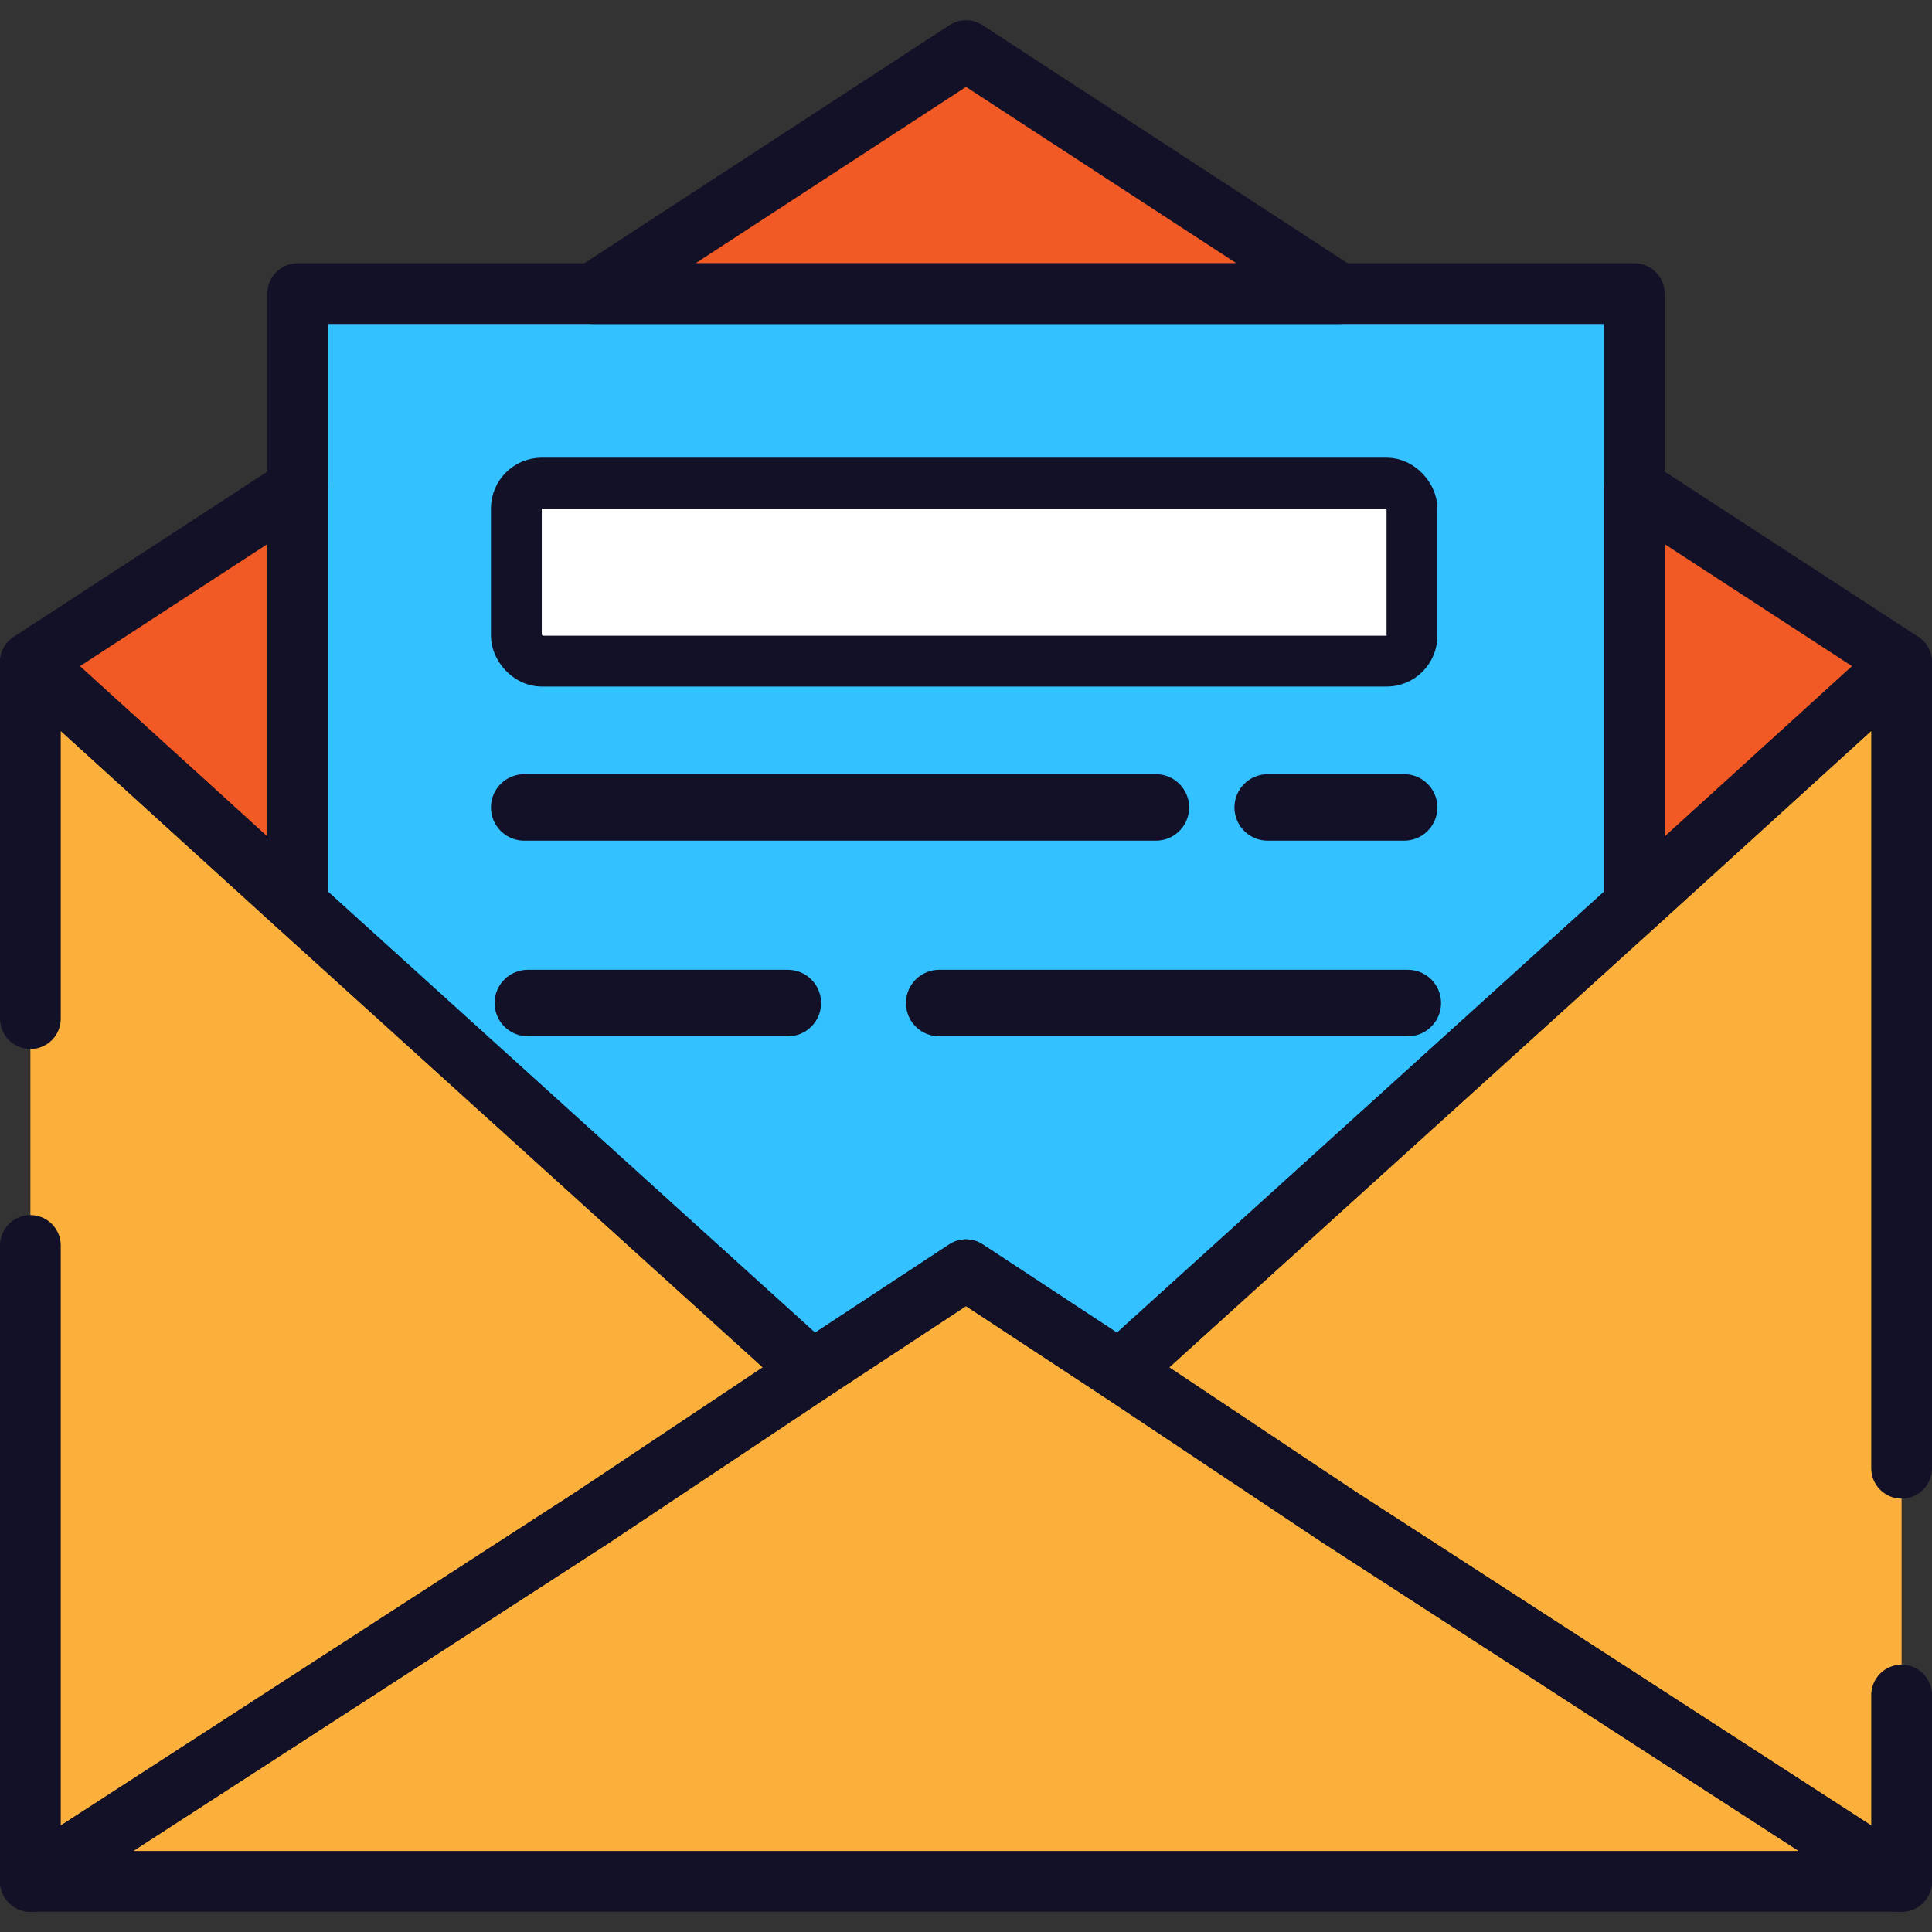 <svg width="38" height="38" viewBox="0 0 38 38" fill="none" xmlns="http://www.w3.org/2000/svg">
<rect x="0" y="0" width="38" height="38" fill="#333333" stroke="none"/>
<path d="M5.855 9.6V17.805L0.598 13.025L5.855 9.6Z" fill="#F15A24"/>
<path d="M19 0.996L26.329 5.776H11.671L19 0.996Z" fill="#F15A24"/>
<path d="M37.402 13.025L32.145 17.805V9.6L37.402 13.025Z" fill="#F15A24"/>
<path d="M37.403 37.004H0.598L11.671 29.834L15.973 26.966L19 24.975L22.027 26.966L26.329 29.834L37.403 37.004Z" fill="#FBB03B"/>
<path d="M37.402 13.025V37.004L26.329 29.835L22.027 26.967L32.145 17.805L37.402 13.025Z" fill="#FBB03B"/>
<path d="M15.973 26.967L11.671 29.835L0.598 37.004V13.025L5.855 17.805L15.973 26.967Z" fill="#FBB03B"/>
<path d="M32.145 5.775V17.805L22.027 26.966L19 24.974L15.973 26.966L5.855 17.805V5.775H32.145Z" fill="#33C1FF"/>
<path fill-rule="evenodd" clip-rule="evenodd" d="M6.14 9.074C6.333 9.179 6.453 9.38 6.453 9.599V17.805C6.453 18.041 6.313 18.256 6.097 18.351C5.881 18.447 5.628 18.406 5.453 18.247L0.196 13.467C0.059 13.343 -0.013 13.162 0.002 12.977C0.017 12.793 0.116 12.625 0.271 12.524L5.529 9.099C5.713 8.979 5.947 8.97 6.14 9.074ZM1.572 13.103L5.258 16.454V10.702L1.572 13.103Z" fill="#121127"/>
<path fill-rule="evenodd" clip-rule="evenodd" d="M18.674 0.495C18.872 0.366 19.128 0.366 19.326 0.495L26.655 5.275C26.877 5.42 26.977 5.693 26.902 5.946C26.826 6.199 26.593 6.373 26.329 6.373H11.671C11.406 6.373 11.174 6.199 11.098 5.946C11.023 5.693 11.123 5.42 11.344 5.275L18.674 0.495ZM19 1.709L13.681 5.178H24.319L19 1.709Z" fill="#121127"/>
<path fill-rule="evenodd" clip-rule="evenodd" d="M31.86 9.074C32.053 8.97 32.287 8.979 32.471 9.099L37.729 12.524C37.884 12.625 37.983 12.793 37.998 12.977C38.013 13.162 37.941 13.343 37.804 13.467L32.547 18.247C32.371 18.406 32.119 18.447 31.903 18.351C31.687 18.256 31.547 18.041 31.547 17.805V9.599C31.547 9.38 31.667 9.179 31.86 9.074ZM32.742 10.702V16.454L36.428 13.103L32.742 10.702Z" fill="#121127"/>
<path fill-rule="evenodd" clip-rule="evenodd" d="M18.672 24.475C18.871 24.344 19.129 24.344 19.328 24.475L22.359 26.469L26.657 29.335L37.727 36.502C37.95 36.646 38.05 36.919 37.975 37.173C37.9 37.427 37.667 37.601 37.403 37.601H0.598C0.333 37.601 0.1 37.427 0.025 37.173C-0.05 36.919 0.051 36.646 0.273 36.502L11.343 29.335L15.644 26.467L18.672 24.475ZM19 25.69L16.304 27.463L16.301 27.465L11.996 30.335L2.62 36.406H35.38L25.998 30.331L21.699 27.465L21.696 27.463L19 25.69Z" fill="#121127"/>
<path fill-rule="evenodd" clip-rule="evenodd" d="M37.644 12.479C37.861 12.575 38 12.789 38 13.025V28.878C38 29.208 37.732 29.476 37.403 29.476C37.072 29.476 36.805 29.208 36.805 28.878V14.376L32.547 18.247L22.997 26.895L26.657 29.335L36.805 35.906V33.34C36.805 33.01 37.072 32.742 37.403 32.742C37.732 32.742 38 33.01 38 33.34V37.004C38 37.223 37.88 37.425 37.688 37.529C37.496 37.634 37.261 37.625 37.078 37.506L25.998 30.332L21.696 27.464C21.543 27.361 21.445 27.194 21.431 27.011C21.418 26.827 21.49 26.647 21.626 26.524L31.744 17.362L37.001 12.583C37.175 12.424 37.428 12.383 37.644 12.479Z" fill="#121127"/>
<path fill-rule="evenodd" clip-rule="evenodd" d="M0.356 12.479C0.572 12.383 0.824 12.424 0.999 12.583L6.257 17.363L16.374 26.524C16.51 26.647 16.582 26.827 16.569 27.011C16.555 27.194 16.457 27.361 16.304 27.464L11.996 30.336L0.922 37.506C0.739 37.625 0.504 37.634 0.312 37.529C0.12 37.425 6.10352e-05 37.223 6.10352e-05 37.004V24.497C6.10352e-05 24.167 0.268 23.899 0.598 23.899C0.928 23.899 1.195 24.167 1.195 24.497V35.906L11.343 29.335L15.003 26.895L5.454 18.248L1.195 14.376V20.036C1.195 20.366 0.928 20.633 0.598 20.633C0.268 20.633 6.10352e-05 20.366 6.10352e-05 20.036V13.025C6.10352e-05 12.789 0.14 12.575 0.356 12.479Z" fill="#121127"/>
<path fill-rule="evenodd" clip-rule="evenodd" d="M5.258 5.775C5.258 5.445 5.525 5.178 5.855 5.178H32.145C32.475 5.178 32.742 5.445 32.742 5.775V17.805C32.742 17.973 32.671 18.134 32.546 18.247L22.428 27.409C22.226 27.592 21.926 27.615 21.699 27.465L19 25.689L16.301 27.465C16.074 27.615 15.774 27.592 15.572 27.409L5.454 18.247C5.329 18.134 5.258 17.973 5.258 17.805V5.775ZM6.453 6.373V17.54L16.031 26.212L18.672 24.475C18.871 24.344 19.129 24.344 19.328 24.475L21.969 26.212L31.547 17.54V6.373H6.453Z" fill="#121127"/>
<path fill-rule="evenodd" clip-rule="evenodd" d="M24.28 15.881C24.28 15.52 24.573 15.227 24.934 15.227H27.618C27.979 15.227 28.272 15.52 28.272 15.881C28.272 16.242 27.979 16.535 27.618 16.535H24.934C24.573 16.535 24.28 16.242 24.28 15.881Z" fill="#121127"/>
<path fill-rule="evenodd" clip-rule="evenodd" d="M9.656 15.881C9.656 15.52 9.949 15.227 10.31 15.227H22.735C23.096 15.227 23.389 15.52 23.389 15.881C23.389 16.242 23.096 16.535 22.735 16.535H10.31C9.949 16.535 9.656 16.242 9.656 15.881Z" fill="#121127"/>
<path fill-rule="evenodd" clip-rule="evenodd" d="M17.819 19.728C17.819 19.367 18.111 19.074 18.473 19.074H27.69C28.051 19.074 28.344 19.367 28.344 19.728C28.344 20.09 28.051 20.383 27.69 20.383H18.473C18.111 20.383 17.819 20.09 17.819 19.728Z" fill="#121127"/>
<path fill-rule="evenodd" clip-rule="evenodd" d="M9.728 19.728C9.728 19.367 10.021 19.074 10.382 19.074H15.495C15.857 19.074 16.15 19.367 16.15 19.728C16.15 20.09 15.857 20.383 15.495 20.383H10.382C10.021 20.383 9.728 20.09 9.728 19.728Z" fill="#121127"/>
<rect x="10.156" y="9.502" width="17.616" height="3.502" rx="0.5" fill="white" stroke="#121127"/>
</svg>
